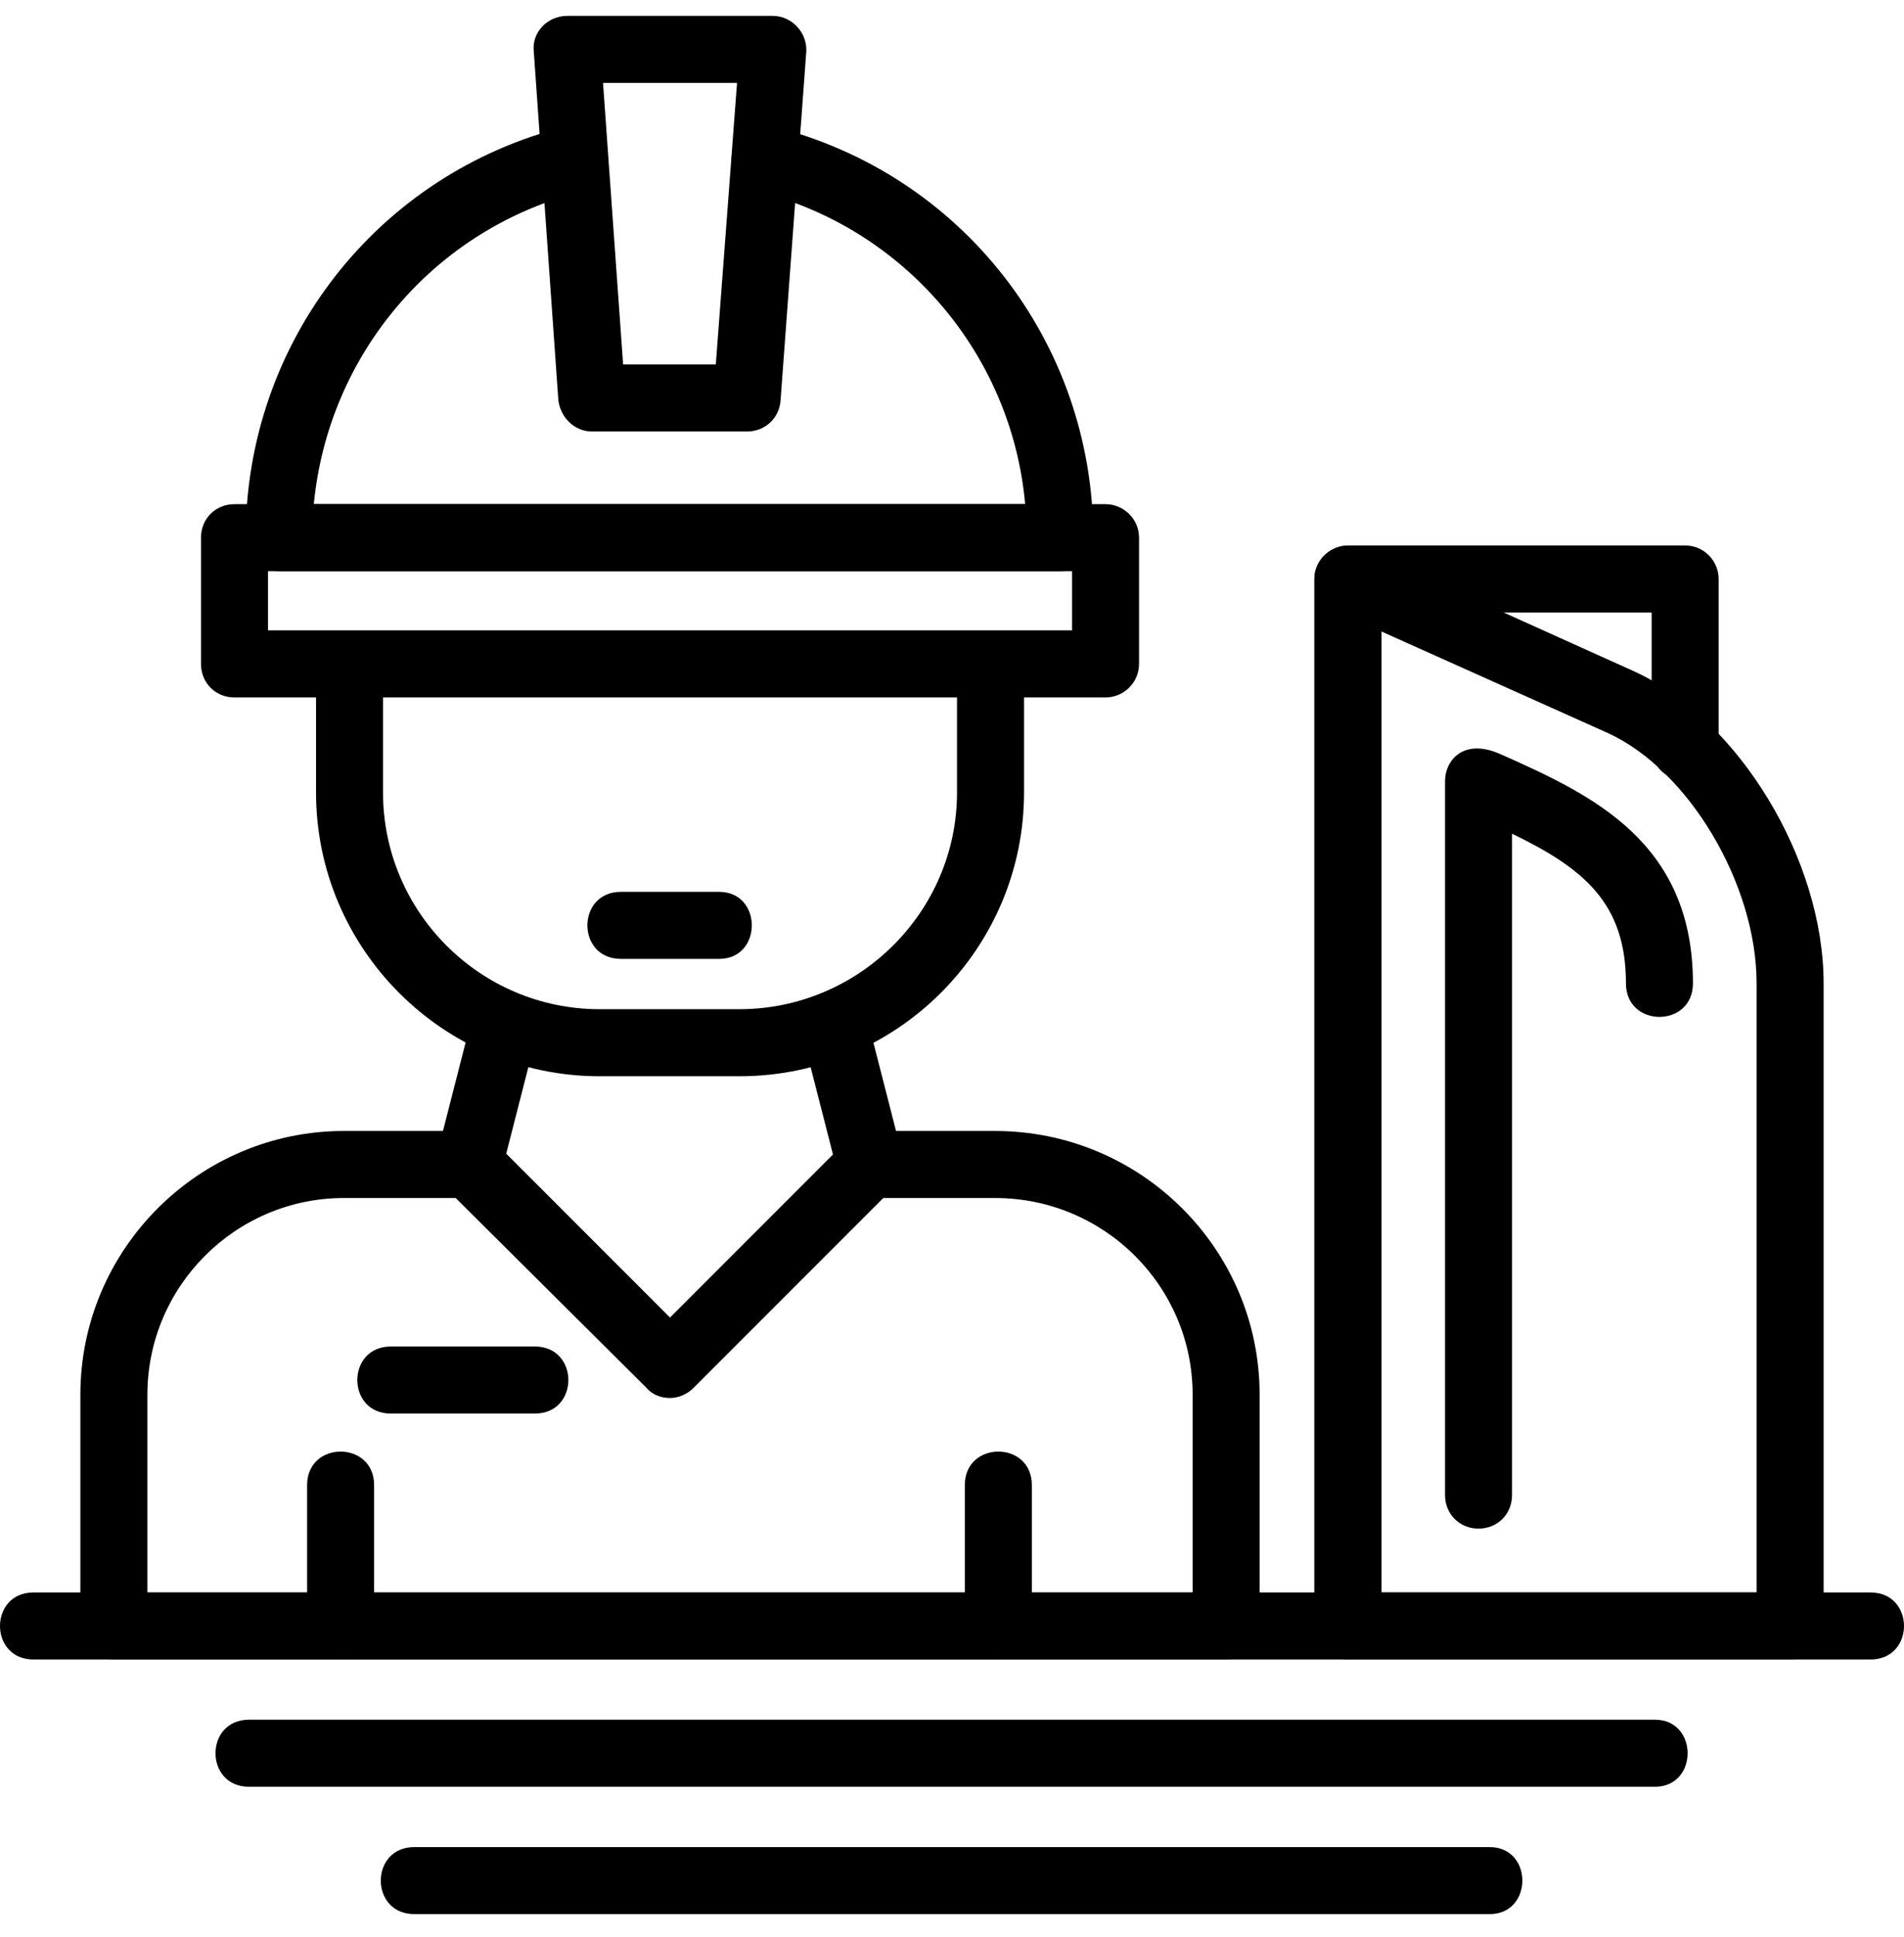 <svg width="60" height="61" viewBox="0 0 60 61" fill="none" xmlns="http://www.w3.org/2000/svg">
<g clip-path="url(#clip0_1392_104)">
<path fill-rule="evenodd" clip-rule="evenodd" d="M42.476 52.265C41.913 52.265 41.42 51.807 41.42 51.209V18.235C41.42 17.672 41.913 17.18 42.476 17.18H53.103C53.701 17.18 54.159 17.672 54.159 18.235V23.514C54.159 24.922 52.047 24.922 52.047 23.514V19.291H43.531V51.209C43.531 51.807 43.074 52.265 42.476 52.265Z" fill="black"/>
<path fill-rule="evenodd" clip-rule="evenodd" d="M56.411 52.264H42.476C41.913 52.264 41.42 51.807 41.42 51.209V18.235C41.42 17.461 42.229 16.968 42.933 17.285L51.52 21.156C54.792 22.669 57.467 27.068 57.467 30.974V51.209C57.467 51.807 57.009 52.264 56.411 52.264ZM43.531 50.153H55.355V30.974C55.355 27.842 53.209 24.253 50.675 23.091L43.531 19.889V50.153Z" fill="black"/>
<path fill-rule="evenodd" clip-rule="evenodd" d="M46.593 48.146C45.995 48.146 45.537 47.689 45.537 47.09V24.604C45.537 23.935 46.135 23.231 47.297 23.759C50.147 25.026 53.349 26.504 53.349 30.973C53.349 32.381 51.238 32.381 51.238 30.973C51.238 28.439 49.901 27.349 47.648 26.258V47.09C47.648 47.689 47.191 48.146 46.593 48.146Z" fill="black"/>
<path fill-rule="evenodd" clip-rule="evenodd" d="M38.639 52.266H3.589C2.991 52.266 2.533 51.809 2.533 51.211V43.926C2.533 39.351 6.263 35.621 10.838 35.621H14.78C16.187 35.621 16.187 37.733 14.78 37.733H10.838C7.425 37.733 4.645 40.513 4.645 43.926V50.155H37.583V43.926C37.583 40.513 34.803 37.733 31.354 37.733H27.413C26.041 37.733 26.041 35.621 27.413 35.621H31.354C35.964 35.621 39.694 39.351 39.694 43.926V51.211C39.694 51.809 39.202 52.266 38.639 52.266Z" fill="black"/>
<path fill-rule="evenodd" clip-rule="evenodd" d="M21.114 44.032C20.833 44.032 20.551 43.927 20.375 43.715L14.041 37.416C13.056 36.431 14.569 34.953 15.554 35.938L21.114 41.498L26.674 35.938C27.66 34.953 29.138 36.431 28.152 37.416L21.853 43.715C21.642 43.927 21.36 44.032 21.114 44.032Z" fill="black"/>
<path fill-rule="evenodd" clip-rule="evenodd" d="M14.781 37.732C14.113 37.732 13.585 37.063 13.761 36.395L14.887 31.996C15.239 30.659 17.28 31.186 16.928 32.524L15.802 36.923C15.696 37.415 15.274 37.732 14.781 37.732Z" fill="black"/>
<path fill-rule="evenodd" clip-rule="evenodd" d="M27.414 37.732C26.956 37.732 26.534 37.415 26.393 36.923L25.267 32.524C24.915 31.186 26.956 30.659 27.308 31.996L28.434 36.395C28.61 37.063 28.118 37.732 27.414 37.732Z" fill="black"/>
<path fill-rule="evenodd" clip-rule="evenodd" d="M10.733 52.264C10.135 52.264 9.678 51.807 9.678 51.208V46.775C9.678 45.367 11.789 45.367 11.789 46.775V51.208C11.789 51.807 11.332 52.264 10.733 52.264Z" fill="black"/>
<path fill-rule="evenodd" clip-rule="evenodd" d="M31.46 52.264C30.897 52.264 30.404 51.807 30.404 51.208V46.775C30.404 45.367 32.516 45.367 32.516 46.775V51.208C32.516 51.807 32.058 52.264 31.46 52.264Z" fill="black"/>
<path fill-rule="evenodd" clip-rule="evenodd" d="M16.855 44.522H12.316C10.908 44.522 10.908 42.41 12.316 42.41H16.855C18.263 42.41 18.263 44.522 16.855 44.522Z" fill="black"/>
<path fill-rule="evenodd" clip-rule="evenodd" d="M58.944 52.268H1.056C-0.352 52.268 -0.352 50.156 1.056 50.156H58.944C60.352 50.156 60.352 52.268 58.944 52.268Z" fill="black"/>
<path fill-rule="evenodd" clip-rule="evenodd" d="M52.152 56.276H7.847C6.439 56.276 6.439 54.164 7.847 54.164H52.152C53.524 54.164 53.524 56.276 52.152 56.276Z" fill="black"/>
<path fill-rule="evenodd" clip-rule="evenodd" d="M46.944 60.287H13.056C11.648 60.287 11.648 58.176 13.056 58.176H46.944C48.317 58.176 48.317 60.287 46.944 60.287Z" fill="black"/>
<path fill-rule="evenodd" clip-rule="evenodd" d="M23.296 33.898H18.897C13.971 33.898 9.959 29.886 9.959 24.959V20.912C9.959 19.54 12.07 19.54 12.07 20.912V24.959C12.07 28.724 15.132 31.786 18.897 31.786H23.296C27.061 31.786 30.158 28.724 30.158 24.959V20.912C30.158 19.54 32.27 19.54 32.27 20.912V24.959C32.27 29.886 28.258 33.898 23.296 33.898Z" fill="black"/>
<path fill-rule="evenodd" clip-rule="evenodd" d="M33.396 17.988H8.798C8.2 17.988 7.742 17.53 7.742 16.932C7.742 10.774 11.895 5.46 17.842 3.982C19.214 3.63 19.707 5.671 18.37 6.023C13.689 7.184 10.346 11.161 9.889 15.876H32.305C31.883 11.161 28.505 7.184 23.86 6.023C22.487 5.671 23.015 3.63 24.352 3.982C30.299 5.46 34.452 10.774 34.452 16.932C34.452 17.53 33.994 17.988 33.396 17.988Z" fill="black"/>
<path fill-rule="evenodd" clip-rule="evenodd" d="M34.838 21.967H7.39C6.791 21.967 6.334 21.509 6.334 20.911V16.935C6.334 16.336 6.791 15.879 7.39 15.879H34.838C35.401 15.879 35.894 16.336 35.894 16.935V20.911C35.894 21.509 35.401 21.967 34.838 21.967ZM8.445 19.855H33.783V17.99H8.445V19.855Z" fill="black"/>
<path fill-rule="evenodd" clip-rule="evenodd" d="M23.543 13.591H18.651C18.123 13.591 17.666 13.169 17.595 12.606L16.821 1.626C16.751 1.028 17.243 0.5 17.877 0.5H24.352C24.95 0.5 25.443 1.028 25.408 1.626L24.598 12.606C24.563 13.169 24.106 13.591 23.543 13.591ZM19.636 11.479H22.557L23.226 2.612H19.003L19.636 11.479Z" fill="black"/>
<path fill-rule="evenodd" clip-rule="evenodd" d="M22.662 30.201H19.566C18.158 30.201 18.158 28.09 19.566 28.09H22.662C24.035 28.09 24.035 30.201 22.662 30.201Z" fill="black"/>
</g>
<defs>
<clipPath id="clip0_1392_104">
<rect width="60" height="60" fill="white" transform="translate(0 0.5)"/>
</clipPath>
</defs>
</svg>

